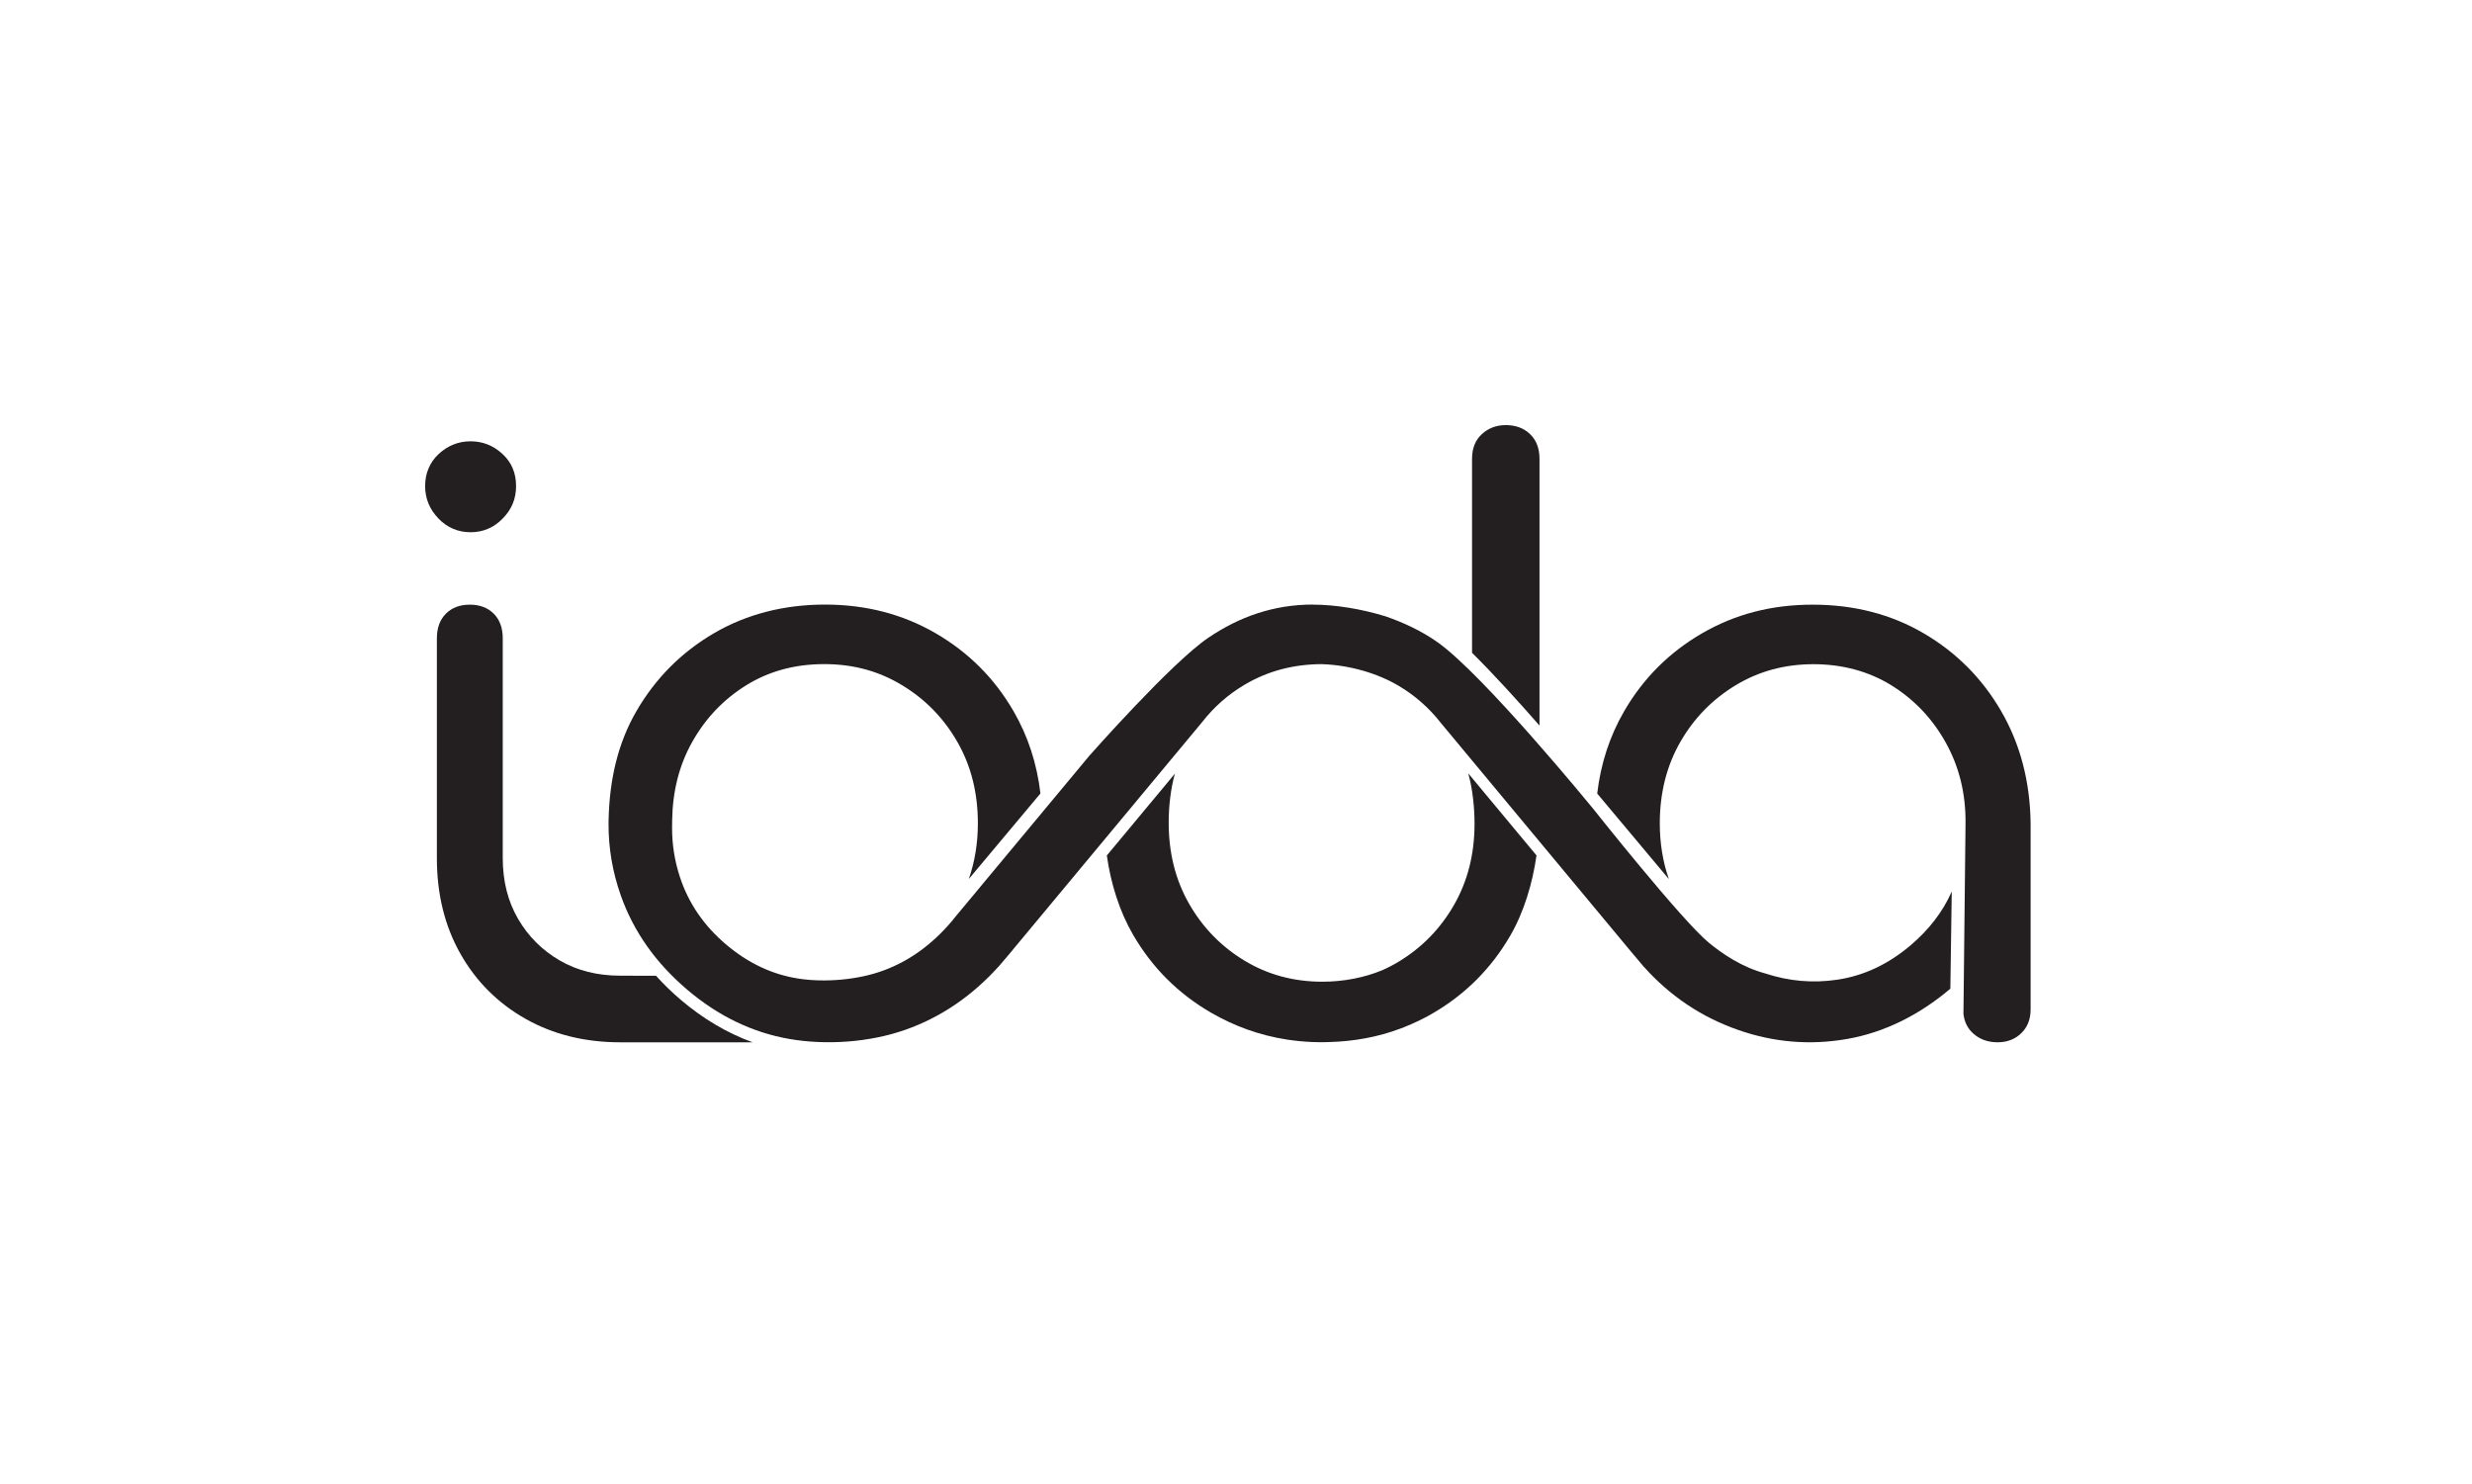 <?xml version="1.0" encoding="UTF-8"?><svg id="Layer_1" xmlns="http://www.w3.org/2000/svg" viewBox="0 0 1110.1 666.33"><defs><style>.cls-1{fill:#231f20;stroke-width:0px;}</style></defs><path class="cls-1" d="M196.9,232.88c-3.99-4.1-5.99-8.98-5.99-14.61s2.06-10.68,6.16-14.44c4.11-3.75,8.86-5.63,14.26-5.63s10.16,1.88,14.26,5.63c4.11,3.76,6.16,8.57,6.16,14.44s-1.99,10.51-5.99,14.61c-3.99,4.11-8.8,6.16-14.44,6.16s-10.44-2.05-14.44-6.16Z"/><path class="cls-1" d="M305.76,449.09c-4.04-3.44-7.76-7.06-11.16-10.84-6.61-.02-13.78-.04-16.01-.04-10.33,0-19.42-2.29-27.29-6.87-7.86-4.58-14.08-10.8-18.66-18.66-4.58-7.87-6.87-16.96-6.87-27.29v-98.68c0-4.69-1.35-8.39-4.05-11.09-2.7-2.7-6.28-4.05-10.74-4.05s-8.04,1.35-10.74,4.05c-2.7,2.7-4.05,6.4-4.05,11.09v98.68c0,16.2,3.52,30.51,10.56,42.96,7.04,12.44,16.79,22.18,29.22,29.22,12.44,7.04,26.64,10.56,42.6,10.56h59.4c-11.43-4.17-22.22-10.54-32.23-19.05Z"/><path class="cls-1" d="M659.38,347.48c1.86,6.59,2.79,15.02,2.79,22.4,0,13.62-3.05,25.76-9.15,36.44-6.1,10.68-14.38,19.19-24.82,25.53-2.42,1.47-4.91,2.76-7.46,3.89-8,3.33-17.39,5.17-26.92,5.17-12.91,0-24.59-3.17-35.03-9.51-10.45-6.34-18.72-14.84-24.82-25.53-6.11-10.68-9.15-22.83-9.15-36.44,0-7.38.93-15.37,2.79-21.96l-30.57,36.75c1.76,12.53,5.66,25.05,11.76,35.56,8.57,14.79,20.25,26.47,35.03,35.03,10.43,6.05,21.77,10.17,34.05,12.08,0,0,0,0,0,.01.18.03.37.05.56.07,3.41.51,6.89.85,10.44,1.01.23.01.45.02.68.03,1.08.04,2.16.07,3.25.08.12,0,.25,0,.37,0,.03,0,.06,0,.09,0,.16,0,.33,0,.49,0,.72,0,1.42-.03,2.14-.05.32,0,.65-.01.97-.02,11.34-.31,21.93-2.3,31.8-5.98.07-.03.15-.05.22-.08.59-.22,1.19-.43,1.78-.66,0,0,0-.02,0-.03,4.31-1.7,8.49-3.71,12.53-6.04,14.79-8.57,26.47-20.25,35.03-35.03,6.09-10.51,10-23.48,11.76-36.01l-30.57-36.75Z"/><path class="cls-1" d="M898.7,319.45c-8.57-14.79-20.19-26.46-34.86-35.03-14.67-8.57-31.28-12.85-49.82-12.85s-34.86,4.29-49.65,12.85c-14.79,8.57-26.47,20.25-35.03,35.03-6.48,11.18-10.5,23.5-12.08,36.96l32.17,38.41c-2.71-7.77-4.07-16.11-4.07-25.03,0-13.61,3.05-25.76,9.15-36.44,6.1-10.68,14.38-19.19,24.82-25.53,10.44-6.34,22.12-9.51,35.03-9.51s24.82,3.17,35.03,9.51,18.31,14.85,24.29,25.53c5.99,10.68,9.12,22.83,8.98,36.44-.08,8.13-.94,85.56-.94,85.56.39,3.53,1.8,6.45,4.28,8.72,2.93,2.7,6.63,4.05,11.09,4.05,4.23,0,7.75-1.35,10.56-4.05,2.82-2.7,4.23-6.28,4.23-10.74v-83.55c-.24-18.78-4.64-35.56-13.2-50.35Z"/><path class="cls-1" d="M857.99,424.56c-10.02,8.51-20.97,13.66-32.85,15.44-10.96,1.64-21.74.71-32.35-2.78-10.69-2.87-19.41-8.92-25.36-13.79-12.19-9.98-52.13-60.38-52.13-60.38-.49-.6-49.04-59.96-69.68-74.57-7.54-5.34-15.9-9.08-23.49-11.69-10.77-3.31-22.5-5.23-32.54-5.23-1.82,0,.89-.04,0-.04-17.84,0-33.22,5.63-46.88,14.85-16.68,11.25-53.55,53.1-53.55,53.1l-59.65,71.71c-.71.9-1.43,1.8-2.19,2.69-8.82,10.38-18.96,17.7-30.44,21.96-11.48,4.27-26.18,5.5-38.06,3.72-11.89-1.78-22.84-6.93-32.85-15.44-9.84-8.36-16.69-18.34-20.54-29.93-2.44-7.33-3.63-14.76-3.62-22.3-.02-.78.06-3.62.04-3.62.21-13,3.19-24.66,8.96-34.95,5.99-10.68,14.08-19.19,24.29-25.53s21.89-9.51,35.03-9.51,24.59,3.17,35.03,9.51c10.45,6.34,18.72,14.85,24.82,25.53,6.11,10.68,9.15,22.83,9.15,36.44,0,8.92-1.36,17.26-4.07,25.03l32.17-38.41c-1.58-13.46-5.6-25.78-12.08-36.96-8.57-14.79-20.25-26.46-35.03-35.03-14.79-8.57-31.34-12.85-49.65-12.85s-35.15,4.29-49.82,12.85c-14.67,8.57-26.29,20.25-34.86,35.03-8.33,14.37-12.07,30.64-12.49,48.78,0,0-.02,1.64-.02,1.64-.06,10.99,1.77,21.83,5.56,32.5,5.72,16.11,15.65,30.16,29.78,42.17,13.95,11.86,29.24,19.23,45.89,22.13,16.64,2.89,35.99,1.52,52.02-4.11,16.03-5.63,30.15-15.27,42.36-28.92l5.75-6.76-.03-.02,85.34-102.63c5.2-6.65,11.46-12.2,18.82-16.58,10.44-6.22,22.12-9.33,35.03-9.33.43,0-.43.01,0,.02,11.91.39,24.64,3.95,34.38,9.76,7.36,4.38,13.62,9.93,18.82,16.58l85.34,102.63,5.72,6.78c12.22,13.65,26.34,22.85,42.36,28.48,16.03,5.63,32.36,7,49,4.11,16.64-2.89,32.47-10.74,46.42-22.59l.63-43.64c-4.04,9.17-10.32,17.22-18.49,24.16Z"/><path class="cls-1" d="M691.34,325.86v-119.79c0-4.69-1.41-8.39-4.23-11.09-2.82-2.7-6.46-4.05-10.92-4.05-4.23,0-7.81,1.35-10.74,4.05-2.94,2.7-4.4,6.4-4.4,11.09v87.13c9.64,9.51,20.67,21.68,30.28,32.66Z"/></svg>